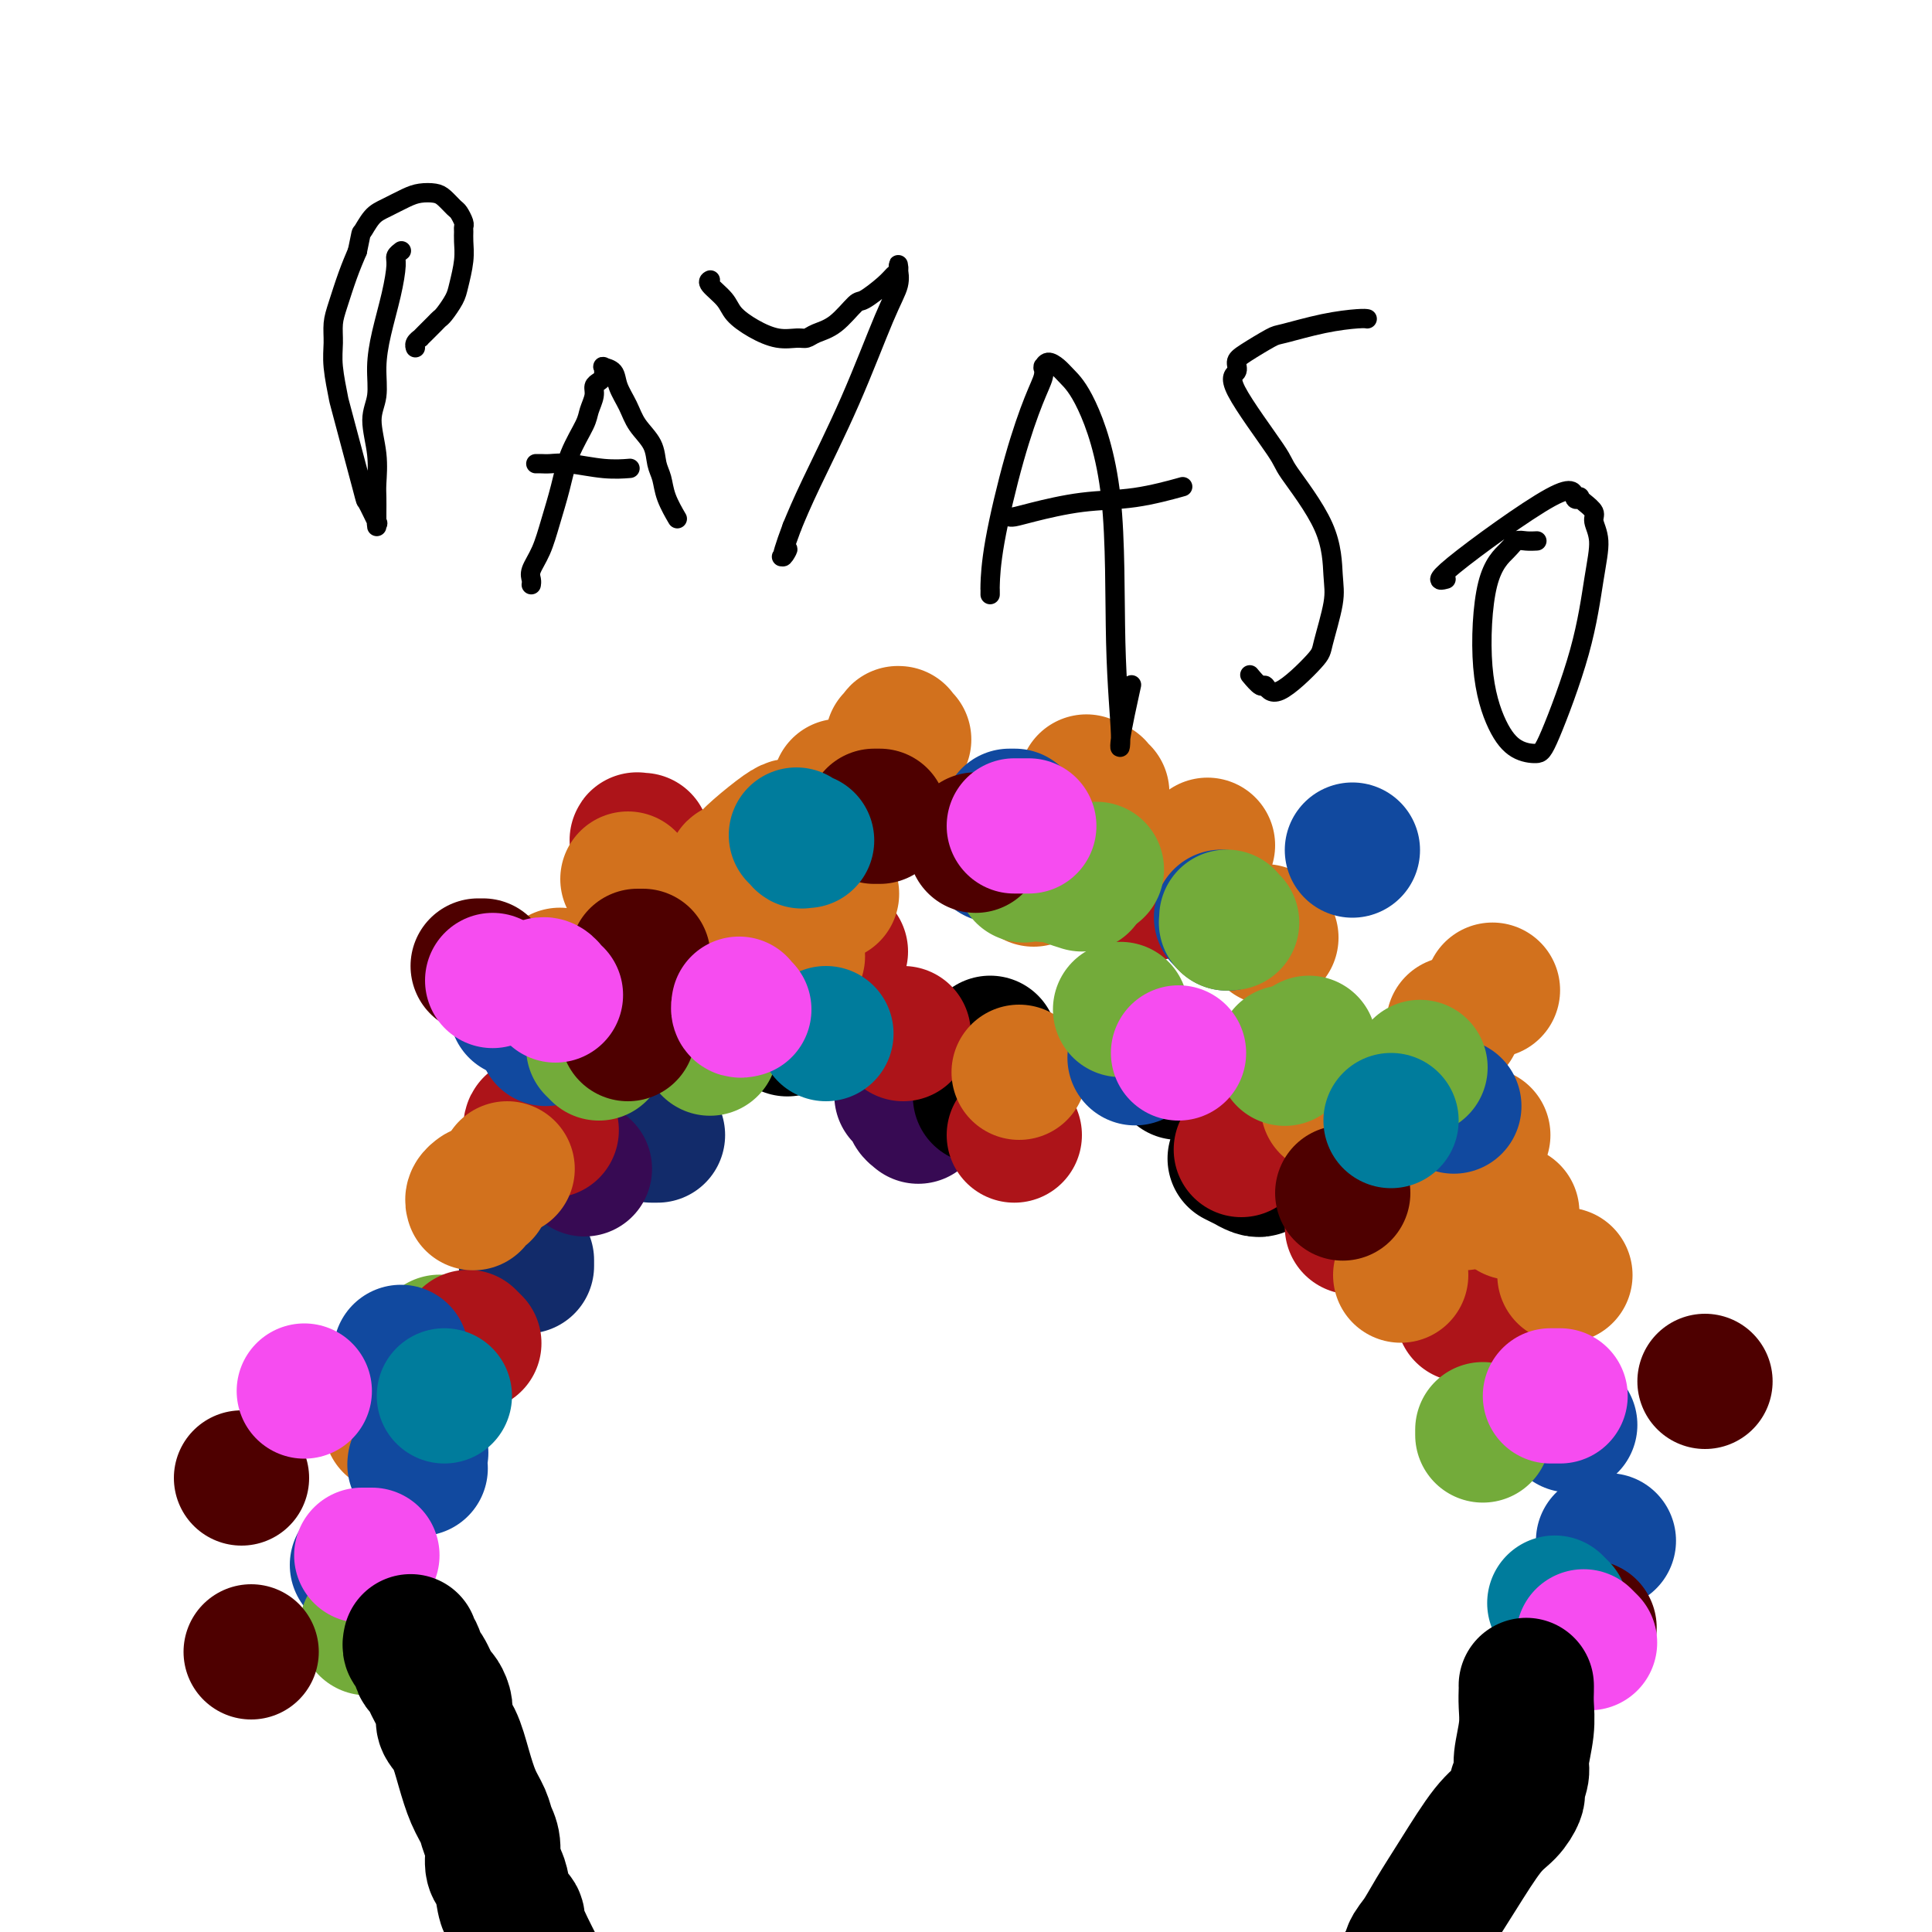 <svg viewBox='0 0 400 400' version='1.1' xmlns='http://www.w3.org/2000/svg' xmlns:xlink='http://www.w3.org/1999/xlink'><g fill='none' stroke='#73AB3A' stroke-width='28' stroke-linecap='round' stroke-linejoin='round'><path d='M92,279c-0.423,0.113 -0.845,0.226 -1,0c-0.155,-0.226 -0.041,-0.793 0,-1c0.041,-0.207 0.011,-0.056 0,0c-0.011,0.056 -0.003,0.015 0,0c0.003,-0.015 0.001,-0.004 0,0c-0.001,0.004 -0.000,0.001 0,0c0.000,-0.001 0.000,-0.000 0,0c-0.000,0.000 -0.000,0.000 0,0c0.000,-0.000 -0.000,-0.000 0,0c0.000,0.000 0.000,-0.000 0,0c-0.000,0.000 -0.000,0.000 0,0c0.000,-0.000 0.000,-0.001 0,0c-0.000,0.001 -0.001,0.003 0,0c0.001,-0.003 0.004,-0.011 0,0c-0.004,0.011 -0.015,0.042 0,0c0.015,-0.042 0.058,-0.155 0,0c-0.058,0.155 -0.215,0.580 0,1c0.215,0.420 0.804,0.834 1,1c0.196,0.166 0.000,0.083 0,0c-0.000,-0.083 0.196,-0.166 0,0c-0.196,0.166 -0.785,0.580 -1,1c-0.215,0.420 -0.058,0.847 0,1c0.058,0.153 0.015,0.031 0,0c-0.015,-0.031 -0.004,0.030 0,0c0.004,-0.030 0.001,-0.152 0,0c-0.001,0.152 -0.000,0.577 0,1c0.000,0.423 0.000,0.846 0,1c-0.000,0.154 -0.000,0.041 0,0c0.000,-0.041 0.000,-0.011 0,0c-0.000,0.011 -0.000,0.003 0,0c0.000,-0.003 0.000,-0.002 0,0'/><path d='M91,284c-0.155,0.774 -0.041,0.207 0,0c0.041,-0.207 0.011,-0.056 0,0c-0.011,0.056 -0.003,0.016 0,0c0.003,-0.016 0.002,-0.008 0,0'/></g>
<g fill='none' stroke='#122B6A' stroke-width='28' stroke-linecap='round' stroke-linejoin='round'><path d='M109,261c0.000,-0.008 0.000,-0.016 0,0c0.000,0.016 0.000,0.057 0,0c0.000,-0.057 -0.000,-0.211 0,0c0.000,0.211 -0.000,0.788 0,1c0.000,0.212 0.000,0.061 0,0c-0.000,-0.061 0.000,-0.030 0,0'/><path d='M136,235c0.113,0.000 0.226,0.000 0,0c-0.226,0.000 -0.793,0.000 -1,0c-0.207,0.000 -0.056,0.000 0,0c0.056,0.000 0.015,-0.000 0,0c-0.015,0.000 -0.004,0.000 0,0c0.004,0.000 0.002,0.000 0,0'/></g>
<g fill='none' stroke='#370A53' stroke-width='28' stroke-linecap='round' stroke-linejoin='round'><path d='M121,242c0.000,0.000 0.000,0.000 0,0c0.000,0.000 0.000,0.000 0,0c0.000,0.000 0.000,0.000 0,0c0.000,0.000 -0.000,-0.000 0,0c0.000,0.000 0.000,0.000 0,0c0.000,0.000 -0.000,-0.000 0,0c0.000,0.000 0.000,0.000 0,0c0.000,0.000 0.000,0.000 0,0'/><path d='M185,214c0.000,0.000 0.000,0.000 0,0c0.000,0.000 0.000,0.000 0,0c-0.000,0.000 0.000,-0.000 0,0c0.000,0.000 0.000,0.000 0,0c0.000,0.000 0.000,-0.000 0,0c0.000,0.000 -0.000,0.000 0,0c0.000,-0.000 0.000,0.000 0,0'/><path d='M161,207c0.000,0.000 0.000,0.000 0,0c0.000,0.000 0.000,0.000 0,0c0.000,0.000 0.000,0.000 0,0c0.000,-0.000 0.000,0.000 0,0c0.000,-0.000 0.000,0.000 0,0c0.000,-0.000 0.000,0.000 0,0'/><path d='M150,213c0.113,0.000 0.226,0.000 0,0c-0.226,0.000 -0.793,0.000 -1,0c-0.207,-0.000 -0.056,0.000 0,0c0.056,0.000 0.015,-0.000 0,0c-0.015,0.000 -0.004,0.000 0,0c0.004,-0.000 0.002,0.000 0,0'/><path d='M190,231c-0.035,-0.026 -0.069,-0.053 0,0c0.069,0.053 0.242,0.185 0,0c-0.242,-0.185 -0.900,-0.689 -1,-1c-0.100,-0.311 0.358,-0.430 0,-1c-0.358,-0.570 -1.531,-1.591 -2,-2c-0.469,-0.409 -0.235,-0.204 0,0'/></g>
<g fill='none' stroke='#000000' stroke-width='28' stroke-linecap='round' stroke-linejoin='round'><path d='M203,227c0.000,0.000 0.000,0.000 0,0c0.000,0.000 0.000,0.000 0,0c0.000,-0.000 0.000,-0.000 0,0c0.000,0.000 -0.000,0.000 0,0c0.000,-0.000 0.000,0.000 0,0c-0.000,-0.000 0.000,0.000 0,0'/><path d='M163,213c0.000,0.000 0.000,0.000 0,0c0.000,0.000 0.000,0.000 0,0c0.000,-0.000 0.000,0.000 0,0c0.000,0.000 0.000,0.000 0,0'/><path d='M244,222c0.000,0.000 0.000,0.000 0,0c0.000,0.000 0.000,-0.000 0,0c-0.000,0.000 -0.000,0.000 0,0c0.000,0.000 0.000,0.000 0,0c0.000,-0.000 0.000,0.000 0,0'/><path d='M205,216c0.000,0.000 0.000,0.000 0,0c0.000,0.000 0.000,0.000 0,0c0.000,-0.000 -0.000,0.000 0,0c0.000,0.000 0.000,0.000 0,0c0.000,0.000 0.000,0.000 0,0c0.000,0.000 0.000,0.000 0,0'/><path d='M261,242c0.048,-0.032 0.097,-0.065 0,0c-0.097,0.065 -0.338,0.227 -1,0c-0.662,-0.227 -1.744,-0.844 -2,-1c-0.256,-0.156 0.316,0.150 0,0c-0.316,-0.150 -1.519,-0.757 -2,-1c-0.481,-0.243 -0.241,-0.121 0,0'/></g>
<g fill='none' stroke='#AD1419' stroke-width='28' stroke-linecap='round' stroke-linejoin='round'><path d='M210,235c0.000,0.000 0.000,0.000 0,0c0.000,0.000 0.000,0.000 0,0c0.000,0.000 0.000,0.000 0,0c0.000,0.000 0.000,-0.000 0,0c0.000,0.000 0.000,0.000 0,0c0.000,0.000 0.000,0.000 0,0'/><path d='M111,233c0.008,0.004 0.016,0.009 0,0c-0.016,-0.009 -0.057,-0.030 0,0c0.057,0.030 0.211,0.111 0,0c-0.211,-0.111 -0.788,-0.415 -1,0c-0.212,0.415 -0.061,1.547 0,2c0.061,0.453 0.030,0.226 0,0'/><path d='M98,278c-0.030,-0.030 -0.061,-0.061 0,0c0.061,0.061 0.212,0.212 0,0c-0.212,-0.212 -0.788,-0.788 -1,-1c-0.212,-0.212 -0.061,-0.061 0,0c0.061,0.061 0.030,0.030 0,0'/><path d='M187,214c0.000,0.000 0.000,0.000 0,0c0.000,0.000 0.000,0.000 0,0c0.000,0.000 0.000,-0.000 0,0c0.000,0.000 0.000,0.000 0,0c-0.000,0.000 -0.000,-0.000 0,0c0.000,0.000 0.000,0.000 0,0c0.000,-0.000 0.000,0.000 0,0'/><path d='M257,238c0.000,0.000 0.000,0.000 0,0c0.000,0.000 0.000,0.000 0,0c0.000,0.000 0.000,0.000 0,0c0.000,0.000 0.000,-0.000 0,0c0.000,0.000 0.000,0.000 0,0'/><path d='M303,272c0.000,0.008 0.000,0.016 0,0c0.000,-0.016 0.000,-0.057 0,0c0.000,0.057 0.000,0.211 0,0c0.000,-0.211 0.000,-0.788 0,-1c0.000,-0.212 0.000,-0.061 0,0c0.000,0.061 0.000,0.030 0,0'/><path d='M280,254c0.000,0.000 0.000,0.000 0,0c0.000,0.000 0.000,-0.000 0,0c0.000,0.000 -0.000,0.000 0,0c0.000,-0.000 0.000,0.000 0,0c-0.000,0.000 0.000,-0.000 0,0c0.000,0.000 0.000,0.000 0,0'/><path d='M241,183c0.069,0.061 0.138,0.121 0,0c-0.138,-0.121 -0.482,-0.425 -1,0c-0.518,0.425 -1.211,1.578 -2,2c-0.789,0.422 -1.675,0.113 -2,0c-0.325,-0.113 -0.087,-0.030 0,0c0.087,0.030 0.025,0.009 0,0c-0.025,-0.009 -0.012,-0.004 0,0'/><path d='M174,197c-0.439,-0.437 -0.878,-0.873 -1,-1c-0.122,-0.127 0.072,0.057 0,0c-0.072,-0.057 -0.412,-0.355 -1,-1c-0.588,-0.645 -1.426,-1.637 -2,-2c-0.574,-0.363 -0.885,-0.098 -1,0c-0.115,0.098 -0.033,0.028 0,0c0.033,-0.028 0.016,-0.014 0,0'/><path d='M172,174c0.122,0.000 0.244,0.000 0,0c-0.244,0.000 -0.854,0.000 -1,0c-0.146,0.000 0.171,0.000 0,0c-0.171,0.000 -0.829,0.000 -1,0c-0.171,0.000 0.146,0.000 0,0c-0.146,0.000 -0.756,0.000 -1,0c-0.244,0.000 -0.122,0.000 0,0'/><path d='M114,234c0.113,0.000 0.226,0.000 0,0c-0.226,0.000 -0.793,0.000 -1,0c-0.207,-0.000 -0.056,0.000 0,0c0.056,0.000 0.016,0.000 0,0c-0.016,0.000 -0.008,0.000 0,0'/><path d='M133,174c-0.423,0.030 -0.845,0.060 -1,0c-0.155,-0.060 -0.042,-0.208 0,0c0.042,0.208 0.012,0.774 0,1c-0.012,0.226 -0.006,0.113 0,0'/></g>
<g fill='none' stroke='#D2711D' stroke-width='28' stroke-linecap='round' stroke-linejoin='round'><path d='M155,185c-0.030,0.000 -0.061,0.000 0,0c0.061,0.000 0.212,0.000 0,0c-0.212,-0.000 -0.788,0.000 -1,0c-0.212,0.000 -0.061,0.000 0,0c0.061,0.000 0.030,0.000 0,0'/><path d='M105,242c0.000,0.000 0.000,0.000 0,0c0.000,0.000 0.000,0.000 0,0c0.000,0.000 0.000,0.000 0,0c0.000,0.000 0.000,0.000 0,0c0.000,0.000 0.000,0.000 0,0'/><path d='M81,295c0.000,0.000 0.000,0.000 0,0c0.000,0.000 0.000,0.000 0,0c0.000,0.000 0.000,0.000 0,0'/><path d='M130,182c0.000,0.000 0.000,0.000 0,0c0.000,0.000 0.000,0.000 0,0c0.000,0.000 0.000,0.000 0,0c0.000,0.000 0.000,0.000 0,0c0.000,-0.000 0.000,0.000 0,0'/><path d='M214,182c0.000,0.000 0.000,0.000 0,0c0.000,0.000 0.000,0.000 0,0c0.000,0.000 -0.000,0.000 0,0c0.000,0.000 0.000,0.000 0,0c0.000,0.000 -0.000,-0.000 0,0c0.000,0.000 0.000,0.000 0,0'/><path d='M275,229c0.000,0.000 0.000,0.000 0,0c0.000,0.000 0.000,-0.000 0,0c0.000,0.000 0.000,0.000 0,0c0.000,0.000 0.000,0.000 0,0c0.000,0.000 0.000,-0.000 0,0c0.000,0.000 0.000,0.000 0,0c-0.000,0.000 0.000,0.000 0,0c0.000,0.000 0.000,0.000 0,0'/><path d='M290,264c0.000,0.000 0.000,0.000 0,0c0.000,0.000 0.000,0.000 0,0c0.000,0.000 0.000,0.000 0,0c0.000,0.000 0.000,0.000 0,0c0.000,0.000 0.000,0.000 0,0c0.000,0.000 0.000,0.000 0,0c0.000,0.000 0.000,0.000 0,0c0.000,0.000 0.000,0.000 0,0c0.000,0.000 0.000,0.000 0,0'/><path d='M283,244c-0.030,0.000 -0.060,0.000 0,0c0.060,0.000 0.208,0.000 0,0c-0.208,-0.000 -0.774,-0.000 -1,0c-0.226,0.000 -0.113,0.000 0,0'/><path d='M211,222c0.000,0.000 0.000,0.000 0,0c0.000,0.000 0.000,-0.000 0,0c0.000,0.000 0.000,0.000 0,0c-0.000,0.000 0.000,0.000 0,0c0.000,-0.000 0.000,0.000 0,0'/><path d='M216,181c0.002,0.000 0.004,0.000 0,0c-0.004,0.000 -0.015,0.000 0,0c0.015,0.000 0.056,0.000 0,0c-0.056,-0.000 -0.207,0.000 0,0c0.207,0.000 0.774,0.000 1,0c0.226,0.000 0.113,0.000 0,0'/><path d='M303,249c0.000,0.000 0.000,0.000 0,0c0.000,0.000 0.000,0.000 0,0c0.000,0.000 0.000,-0.000 0,0c0.000,0.000 0.000,0.000 0,0c0.000,0.000 0.000,0.000 0,0'/><path d='M165,198c0.008,0.000 0.016,0.000 0,0c-0.016,0.000 -0.057,0.000 0,0c0.057,0.000 0.211,0.000 0,0c-0.211,0.000 -0.788,0.000 -1,0c-0.212,0.000 -0.061,0.000 0,0c0.061,0.000 0.030,0.000 0,0'/><path d='M132,204c0.001,0.000 0.001,0.000 0,0c-0.001,0.000 -0.004,0.000 0,0c0.004,0.000 0.015,0.000 0,0c-0.015,0.000 -0.056,0.000 0,0c0.056,0.000 0.207,-0.000 0,0c-0.207,0.000 -0.774,-0.000 -1,0c-0.226,0.000 -0.113,0.000 0,0'/><path d='M100,247c-0.415,-0.006 -0.829,-0.012 -1,0c-0.171,0.012 -0.098,0.042 0,0c0.098,-0.042 0.222,-0.156 0,0c-0.222,0.156 -0.791,0.580 -1,1c-0.209,0.420 -0.060,0.834 0,1c0.060,0.166 0.030,0.083 0,0'/><path d='M168,187c-0.012,0.016 -0.024,0.032 0,0c0.024,-0.032 0.084,-0.114 0,0c-0.084,0.114 -0.311,0.422 0,0c0.311,-0.422 1.161,-1.575 2,-2c0.839,-0.425 1.668,-0.121 2,0c0.332,0.121 0.166,0.061 0,0'/><path d='M254,191c0.000,0.000 0.000,0.000 0,0c0.000,0.000 -0.000,0.000 0,0c0.000,0.000 0.000,0.000 0,0c-0.000,0.000 0.000,0.000 0,0c0.000,0.000 -0.000,0.000 0,0c0.000,0.000 0.000,0.000 0,0'/><path d='M309,205c0.000,0.000 0.000,0.000 0,0c0.000,0.000 0.000,0.000 0,0c0.000,0.000 0.000,-0.000 0,0c0.000,0.000 0.000,0.000 0,0c0.000,0.000 -0.000,0.000 0,0c0.000,0.000 0.000,0.000 0,0'/><path d='M313,251c0.000,0.000 0.000,0.000 0,0c0.000,0.000 0.000,0.000 0,0c0.000,-0.000 0.000,0.000 0,0c0.000,0.000 0.000,0.000 0,0c0.000,0.000 0.000,0.000 0,0c0.000,0.000 -0.000,0.000 0,0c0.000,-0.000 0.000,0.000 0,0'/><path d='M324,264c0.000,0.000 0.000,0.000 0,0c0.000,0.000 0.000,0.000 0,0c0.000,0.000 0.000,0.000 0,0c0.000,0.000 0.000,0.000 0,0c0.000,0.000 -0.000,-0.000 0,0c0.000,0.000 0.000,0.000 0,0'/><path d='M301,212c0.000,0.000 0.000,0.000 0,0c0.000,0.000 0.000,0.000 0,0c0.000,0.000 0.000,0.000 0,0c0.000,0.000 0.000,0.000 0,0c0.000,-0.000 0.000,0.000 0,0'/><path d='M263,194c0.113,0.113 0.226,0.226 0,0c-0.226,-0.226 -0.793,-0.793 -1,-1c-0.207,-0.207 -0.056,-0.056 0,0c0.056,0.056 0.015,0.015 0,0c-0.015,-0.015 -0.004,-0.004 0,0c0.004,0.004 0.002,0.002 0,0'/><path d='M228,164c-0.032,-0.030 -0.064,-0.060 0,0c0.064,0.060 0.224,0.208 0,0c-0.224,-0.208 -0.830,-0.774 -1,-1c-0.170,-0.226 0.098,-0.113 0,0c-0.098,0.113 -0.562,0.226 -1,0c-0.438,-0.226 -0.849,-0.792 -1,-1c-0.151,-0.208 -0.043,-0.060 0,0c0.043,0.060 0.022,0.030 0,0'/><path d='M187,153c-0.030,-0.030 -0.061,-0.060 0,0c0.061,0.060 0.213,0.211 0,0c-0.213,-0.211 -0.793,-0.785 -1,-1c-0.207,-0.215 -0.042,-0.071 0,0c0.042,0.071 -0.040,0.071 0,0c0.040,-0.071 0.203,-0.211 0,0c-0.203,0.211 -0.772,0.775 -1,1c-0.228,0.225 -0.114,0.113 0,0'/><path d='M165,171c-0.325,-0.014 -0.650,-0.028 -1,0c-0.350,0.028 -0.724,0.098 -2,1c-1.276,0.902 -3.452,2.638 -5,4c-1.548,1.362 -2.467,2.351 -3,3c-0.533,0.649 -0.679,0.957 -1,1c-0.321,0.043 -0.817,-0.181 -1,0c-0.183,0.181 -0.052,0.766 0,1c0.052,0.234 0.026,0.117 0,0'/><path d='M132,189c0.000,0.000 0.000,0.000 0,0c0.000,0.000 0.000,0.000 0,0c0.000,0.000 0.000,0.000 0,0c0.000,0.000 0.000,0.000 0,0c0.000,0.000 0.000,0.000 0,0'/><path d='M117,202c0.113,-0.006 0.226,-0.012 0,0c-0.226,0.012 -0.793,0.042 -1,0c-0.207,-0.042 -0.056,-0.156 0,0c0.056,0.156 0.015,0.580 0,1c-0.015,0.420 -0.004,0.834 0,1c0.004,0.166 0.002,0.083 0,0'/><path d='M145,192c0.000,-0.423 0.000,-0.845 0,-1c0.000,-0.155 0.000,-0.041 0,0c0.000,0.041 0.000,0.011 0,0c0.000,-0.011 0.000,-0.003 0,0c0.000,0.003 0.000,0.001 0,0c0.000,-0.001 0.000,-0.000 0,0c0.000,0.000 0.000,0.000 0,0'/><path d='M174,163c-0.008,-0.016 -0.016,-0.032 0,0c0.016,0.032 0.056,0.112 0,0c-0.056,-0.112 -0.207,-0.415 0,0c0.207,0.415 0.774,1.547 1,2c0.226,0.453 0.113,0.226 0,0'/><path d='M250,175c0.000,0.000 0.000,0.000 0,0c0.000,0.000 -0.000,0.000 0,0c0.000,0.000 0.000,0.000 0,0c-0.000,0.000 -0.000,0.000 0,0c0.000,0.000 0.000,0.000 0,0'/><path d='M307,235c0.000,0.000 0.000,0.000 0,0c0.000,0.000 0.000,0.000 0,0c0.000,0.000 0.000,0.000 0,0c0.000,0.000 0.000,0.000 0,0'/></g>
<g fill='none' stroke='#11499F' stroke-width='28' stroke-linecap='round' stroke-linejoin='round'><path d='M254,191c-0.030,-0.030 -0.061,-0.061 0,0c0.061,0.061 0.212,0.212 0,0c-0.212,-0.212 -0.788,-0.788 -1,-1c-0.212,-0.212 -0.061,-0.061 0,0c0.061,0.061 0.030,0.030 0,0'/><path d='M210,169c-0.002,0.000 -0.004,0.000 0,0c0.004,0.000 0.015,0.000 0,0c-0.015,0.000 -0.056,0.000 0,0c0.056,0.000 0.207,0.000 0,0c-0.207,0.000 -0.774,0.000 -1,0c-0.226,0.000 -0.113,0.000 0,0'/><path d='M113,215c0.000,0.000 0.000,0.000 0,0c0.000,0.000 -0.000,-0.000 0,0c0.000,0.000 0.000,0.000 0,0c0.000,-0.000 0.000,0.000 0,0c0.000,0.000 0.000,0.000 0,0'/><path d='M83,280c0.000,0.000 0.000,0.000 0,0c0.000,0.000 0.000,0.000 0,0c0.000,0.000 -0.000,-0.000 0,0c0.000,0.000 0.000,0.000 0,0c0.000,-0.000 0.000,0.000 0,0c0.000,0.000 0.000,0.000 0,0'/><path d='M107,209c0.000,0.008 0.000,0.016 0,0c0.000,-0.016 0.000,-0.056 0,0c0.000,0.056 -0.000,0.207 0,0c0.000,-0.207 0.000,-0.774 0,-1c0.000,-0.226 0.000,-0.113 0,0'/><path d='M206,177c-0.001,0.000 -0.001,0.000 0,0c0.001,0.000 0.004,0.000 0,0c-0.004,0.000 -0.015,0.000 0,0c0.015,0.000 0.056,0.000 0,0c-0.056,0.000 -0.207,-0.000 0,0c0.207,0.000 0.774,0.000 1,0c0.226,-0.000 0.113,0.000 0,0'/><path d='M280,176c0.000,0.000 0.000,0.000 0,0c0.000,0.000 0.000,0.000 0,0c0.000,0.000 -0.000,0.000 0,0c0.000,0.000 0.000,0.000 0,0c-0.000,0.000 0.000,0.000 0,0c0.000,0.000 0.000,0.000 0,0'/><path d='M301,229c0.000,0.000 0.000,0.000 0,0c0.000,0.000 0.000,-0.000 0,0c0.000,0.000 0.000,0.000 0,0c0.000,0.000 0.000,0.000 0,0c0.000,0.000 0.000,-0.000 0,0c0.000,0.000 0.000,0.000 0,0'/><path d='M325,295c0.000,0.000 0.000,0.000 0,0c0.000,0.000 0.000,0.000 0,0c0.000,0.000 0.000,0.000 0,0c0.000,0.000 0.000,0.000 0,0c0.000,0.000 0.000,0.000 0,0'/><path d='M235,219c0.000,0.000 0.000,0.000 0,0c0.000,0.000 0.000,-0.000 0,0c0.000,0.000 0.000,0.000 0,0c0.000,-0.000 -0.000,0.000 0,0c0.000,0.000 0.000,-0.000 0,0c0.000,0.000 0.000,0.000 0,0c0.000,0.000 0.000,0.000 0,0'/><path d='M333,319c-0.423,0.000 -0.845,0.000 -1,0c-0.155,0.000 -0.041,0.000 0,0c0.041,0.000 0.011,-0.000 0,0c-0.011,0.000 -0.003,0.000 0,0c0.003,0.000 0.001,-0.000 0,0c-0.001,0.000 -0.000,0.000 0,0'/><path d='M74,324c0.000,0.000 0.000,0.000 0,0c0.000,0.000 0.000,0.000 0,0c0.000,0.000 0.000,0.000 0,0c0.000,0.000 0.000,0.000 0,0c0.000,0.000 0.000,0.000 0,0'/><path d='M87,304c-0.431,-0.407 -0.861,-0.813 -1,-1c-0.139,-0.187 0.014,-0.153 0,0c-0.014,0.153 -0.196,0.426 0,0c0.196,-0.426 0.770,-1.550 1,-2c0.230,-0.450 0.115,-0.225 0,0'/></g>
<g fill='none' stroke='#73AB3A' stroke-width='28' stroke-linecap='round' stroke-linejoin='round'><path d='M76,337c0.000,0.000 0.000,0.000 0,0c0.000,0.000 0.000,0.000 0,0c0.000,0.000 0.000,0.000 0,0c0.000,0.000 0.000,0.000 0,0'/><path d='M124,218c-0.422,-0.422 -0.844,-0.844 -1,-1c-0.156,-0.156 -0.044,-0.044 0,0c0.044,0.044 0.022,0.022 0,0'/><path d='M147,217c0.000,0.000 0.000,0.000 0,0c0.000,0.000 0.000,0.000 0,0c0.000,0.000 0.000,0.000 0,0c0.000,0.000 0.000,0.000 0,0c0.000,-0.000 0.000,0.000 0,0'/><path d='M232,209c0.000,0.000 0.000,0.000 0,0c0.000,0.000 0.000,0.000 0,0c0.000,-0.000 0.000,0.000 0,0c-0.000,0.000 -0.000,0.000 0,0c0.000,0.000 0.000,-0.000 0,0c0.000,0.000 0.000,0.000 0,0c-0.000,0.000 0.000,0.000 0,0'/><path d='M271,216c0.000,0.000 0.000,0.000 0,0c0.000,0.000 0.000,0.000 0,0c0.000,-0.000 0.000,0.000 0,0c0.000,-0.000 0.000,0.000 0,0'/><path d='M224,183c-0.967,-0.299 -1.933,-0.598 -3,-1c-1.067,-0.402 -2.233,-0.906 -3,-1c-0.767,-0.094 -1.133,0.222 -2,0c-0.867,-0.222 -2.233,-0.983 -3,-1c-0.767,-0.017 -0.933,0.709 -1,1c-0.067,0.291 -0.033,0.145 0,0'/><path d='M266,219c0.000,-0.002 0.000,-0.004 0,0c0.000,0.004 0.000,0.015 0,0c0.000,-0.015 0.000,-0.056 0,0c0.000,0.056 0.000,0.207 0,0c0.000,-0.207 0.000,-0.774 0,-1c0.000,-0.226 0.000,-0.113 0,0'/><path d='M294,221c0.000,0.000 0.000,0.000 0,0c0.000,0.000 0.000,0.000 0,0c0.000,0.000 0.000,0.000 0,0c0.000,0.000 0.000,0.000 0,0c0.000,0.000 0.000,0.000 0,0c0.000,0.000 -0.000,-0.000 0,0c0.000,0.000 0.000,0.000 0,0c0.000,0.000 0.000,0.000 0,0'/><path d='M307,297c0.000,-0.000 0.000,-0.000 0,0c0.000,0.000 0.000,0.000 0,0c0.000,-0.000 0.000,-0.000 0,0c0.000,0.000 0.000,0.001 0,0c-0.000,-0.001 0.000,-0.004 0,0c0.000,0.004 0.000,0.015 0,0c0.000,-0.015 0.000,-0.056 0,0c0.000,0.056 0.000,0.207 0,0c0.000,-0.207 0.000,-0.774 0,-1c0.000,-0.226 0.000,-0.113 0,0'/><path d='M328,338c-0.445,0.000 -0.890,0.000 -1,0c-0.110,0.000 0.115,0.000 0,0c-0.115,0.000 -0.569,0.000 -1,0c-0.431,0.000 -0.837,0.000 -1,0c-0.163,0.000 -0.081,0.000 0,0'/><path d='M255,191c-0.423,0.008 -0.845,0.016 -1,0c-0.155,-0.016 -0.041,-0.057 0,0c0.041,0.057 0.011,0.211 0,0c-0.011,-0.211 -0.003,-0.789 0,-1c0.003,-0.211 0.001,-0.057 0,0c-0.001,0.057 -0.000,0.016 0,0c0.000,-0.016 0.000,-0.008 0,0'/><path d='M227,180c0.000,0.000 0.000,0.000 0,0c0.000,0.000 0.000,0.000 0,0c-0.000,0.000 -0.000,0.000 0,0c0.000,0.000 0.000,0.000 0,0c-0.000,0.000 0.000,0.000 0,0c0.000,0.000 0.000,0.000 0,0c0.000,0.000 0.000,0.000 0,0'/></g>
<g fill='none' stroke='#4E0000' stroke-width='28' stroke-linecap='round' stroke-linejoin='round'><path d='M50,306c0.000,0.000 0.000,0.000 0,0c0.000,0.000 0.000,0.000 0,0c0.000,0.000 0.000,0.000 0,0c0.000,-0.000 0.000,0.000 0,0c0.000,0.000 0.000,0.000 0,0'/><path d='M130,214c0.000,0.000 0.000,0.000 0,0c0.000,0.000 0.000,0.000 0,0c0.000,0.000 0.000,-0.000 0,0c0.000,0.000 0.000,0.000 0,0'/><path d='M133,198c-0.002,0.000 -0.004,0.000 0,0c0.004,0.000 0.015,0.000 0,0c-0.015,0.000 -0.056,0.000 0,0c0.056,0.000 0.207,0.000 0,0c-0.207,0.000 -0.774,0.000 -1,0c-0.226,0.000 -0.113,0.000 0,0'/><path d='M52,342c0.000,0.000 0.000,0.000 0,0c0.000,0.000 -0.000,0.000 0,0c0.000,-0.000 0.000,0.000 0,0c0.000,0.000 -0.000,0.000 0,0c0.000,0.000 0.000,0.000 0,0c-0.000,0.000 0.000,0.000 0,0'/><path d='M100,200c-0.423,0.000 -0.845,0.000 -1,0c-0.155,0.000 -0.041,0.000 0,0c0.041,0.000 0.011,0.000 0,0c-0.011,0.000 -0.003,0.000 0,0c0.003,0.000 0.002,0.000 0,0'/><path d='M182,169c0.010,0.000 0.021,0.000 0,0c-0.021,0.000 -0.072,0.000 0,0c0.072,0.000 0.267,0.000 0,0c-0.267,0.000 -0.995,0.000 -1,0c-0.005,0.000 0.713,0.000 1,0c0.287,0.000 0.144,0.000 0,0'/><path d='M202,174c0.000,0.002 0.000,0.004 0,0c0.000,-0.004 0.000,-0.015 0,0c-0.000,0.015 0.000,0.056 0,0c0.000,-0.056 0.000,-0.207 0,0c-0.000,0.207 0.000,0.774 0,1c-0.000,0.226 0.000,0.113 0,0'/><path d='M278,247c0.000,0.000 0.000,0.000 0,0c0.000,0.000 0.000,-0.000 0,0c0.000,0.000 0.000,0.000 0,0c0.000,0.000 0.000,0.000 0,0c0.000,-0.000 0.000,0.000 0,0c0.000,-0.000 0.000,0.000 0,0'/><path d='M353,286c0.000,0.000 0.000,0.000 0,0c0.000,0.000 0.000,0.000 0,0c0.000,0.000 0.000,0.000 0,0c0.000,0.000 0.000,0.000 0,0c0.000,0.000 0.000,0.000 0,0c0.000,0.000 0.000,0.000 0,0'/><path d='M329,337c0.000,0.000 0.000,0.000 0,0c0.000,0.000 0.000,0.000 0,0c0.000,0.000 0.000,0.000 0,0c0.000,0.000 0.000,0.000 0,0c0.000,-0.000 0.000,0.000 0,0'/></g>
<g fill='none' stroke='#007C9C' stroke-width='28' stroke-linecap='round' stroke-linejoin='round'><path d='M171,214c0.000,0.000 0.000,0.000 0,0c0.000,0.000 0.000,0.000 0,0c-0.000,0.000 0.000,-0.000 0,0c0.000,0.000 0.000,0.000 0,0c0.000,0.000 0.000,-0.000 0,0c0.000,0.000 0.000,0.000 0,0'/><path d='M167,174c-0.452,-0.030 -0.905,-0.060 -1,0c-0.095,0.060 0.167,0.208 0,0c-0.167,-0.208 -0.762,-0.774 -1,-1c-0.238,-0.226 -0.119,-0.113 0,0'/><path d='M288,232c0.000,0.000 0.000,0.000 0,0c0.000,0.000 0.000,0.000 0,0c0.000,0.000 0.000,0.000 0,0c0.000,-0.000 0.000,0.000 0,0c0.000,0.000 0.000,0.000 0,0'/><path d='M323,333c0.113,0.113 0.226,0.226 0,0c-0.226,-0.226 -0.793,-0.793 -1,-1c-0.207,-0.207 -0.056,-0.056 0,0c0.056,0.056 0.015,0.015 0,0c-0.015,-0.015 -0.004,-0.004 0,0c0.004,0.004 0.001,0.001 0,0c-0.001,-0.001 -0.001,-0.001 0,0'/><path d='M92,289c0.000,0.000 0.000,0.000 0,0c0.000,0.000 0.000,0.000 0,0c0.000,0.000 0.000,0.000 0,0'/></g>
<g fill='none' stroke='#F64CF0' stroke-width='28' stroke-linecap='round' stroke-linejoin='round'><path d='M102,203c0.000,0.000 0.000,0.000 0,0c0.000,0.000 0.000,0.000 0,0c0.000,0.000 0.000,0.000 0,0c0.000,-0.000 0.000,0.000 0,0'/><path d='M77,322c-0.453,0.000 -0.906,0.000 -1,0c-0.094,0.000 0.171,0.000 0,0c-0.171,0.000 -0.777,0.000 -1,0c-0.223,0.000 -0.064,-0.000 0,0c0.064,0.000 0.032,0.000 0,0'/><path d='M154,209c-0.423,0.113 -0.845,0.226 -1,0c-0.155,-0.226 -0.041,-0.793 0,-1c0.041,-0.207 0.011,-0.056 0,0c-0.011,0.056 -0.003,0.016 0,0c0.003,-0.016 0.002,-0.008 0,0'/><path d='M244,218c0.000,0.000 0.000,0.000 0,0c0.000,0.000 0.000,0.000 0,0c-0.000,0.000 -0.000,-0.000 0,0c0.000,0.000 0.000,-0.000 0,0c0.000,0.000 -0.000,0.000 0,0c0.000,-0.000 0.000,-0.000 0,0c0.000,0.000 0.000,0.000 0,0'/><path d='M323,289c-0.310,0.000 -0.619,0.000 -1,0c-0.381,0.000 -0.833,0.000 -1,0c-0.167,0.000 -0.048,0.000 0,0c0.048,0.000 0.024,0.000 0,0'/><path d='M329,340c-0.030,-0.030 -0.060,-0.060 0,0c0.060,0.060 0.208,0.208 0,0c-0.208,-0.208 -0.774,-0.774 -1,-1c-0.226,-0.226 -0.113,-0.113 0,0'/><path d='M213,171c-0.340,0.000 -0.679,0.000 -1,0c-0.321,0.000 -0.622,0.000 -1,0c-0.378,-0.000 -0.833,0.000 -1,0c-0.167,0.000 -0.048,0.000 0,0c0.048,0.000 0.024,0.000 0,0'/><path d='M63,288c0.000,0.000 0.000,0.000 0,0c0.000,0.000 0.000,0.000 0,0c0.000,0.000 0.000,0.000 0,0c0.000,0.000 0.000,0.000 0,0'/><path d='M115,206c-0.445,-0.453 -0.890,-0.906 -1,-1c-0.110,-0.094 0.115,0.171 0,0c-0.115,-0.171 -0.569,-0.777 -1,-1c-0.431,-0.223 -0.837,-0.064 -1,0c-0.163,0.064 -0.081,0.032 0,0'/></g>
<g fill='none' stroke='#000000' stroke-width='28' stroke-linecap='round' stroke-linejoin='round'><path d='M85,340c-0.000,0.000 -0.000,0.000 0,0c0.000,-0.000 0.000,-0.001 0,0c-0.000,0.001 -0.001,0.004 0,0c0.001,-0.004 0.003,-0.014 0,0c-0.003,0.014 -0.012,0.054 0,0c0.012,-0.054 0.044,-0.200 0,0c-0.044,0.200 -0.163,0.748 0,1c0.163,0.252 0.607,0.210 1,1c0.393,0.790 0.736,2.414 1,3c0.264,0.586 0.449,0.135 1,1c0.551,0.865 1.466,3.047 2,4c0.534,0.953 0.685,0.679 1,1c0.315,0.321 0.794,1.238 1,2c0.206,0.762 0.138,1.368 0,2c-0.138,0.632 -0.345,1.288 0,2c0.345,0.712 1.244,1.478 2,3c0.756,1.522 1.369,3.799 2,6c0.631,2.201 1.278,4.327 2,6c0.722,1.673 1.517,2.895 2,4c0.483,1.105 0.655,2.094 1,3c0.345,0.906 0.865,1.731 1,3c0.135,1.269 -0.114,2.983 0,4c0.114,1.017 0.590,1.336 1,2c0.410,0.664 0.754,1.673 1,3c0.246,1.327 0.394,2.972 1,4c0.606,1.028 1.672,1.437 2,2c0.328,0.563 -0.081,1.278 0,2c0.081,0.722 0.650,1.451 1,2c0.350,0.549 0.479,0.917 1,2c0.521,1.083 1.435,2.881 2,4c0.565,1.119 0.783,1.560 1,2'/><path d='M112,409c4.538,11.214 2.382,4.749 2,3c-0.382,-1.749 1.011,1.219 2,3c0.989,1.781 1.575,2.375 2,3c0.425,0.625 0.688,1.281 1,2c0.312,0.719 0.672,1.499 1,2c0.328,0.501 0.624,0.722 1,1c0.376,0.278 0.832,0.613 1,1c0.168,0.387 0.048,0.825 0,1c-0.048,0.175 -0.024,0.088 0,0'/><path d='M316,349c0.000,0.000 0.000,0.000 0,0c-0.000,-0.000 -0.000,-0.000 0,0c0.000,0.000 0.000,0.002 0,0c-0.000,-0.002 -0.000,-0.007 0,0c0.000,0.007 0.001,0.026 0,0c-0.001,-0.026 -0.004,-0.095 0,0c0.004,0.095 0.016,0.356 0,1c-0.016,0.644 -0.061,1.671 0,3c0.061,1.329 0.226,2.958 0,5c-0.226,2.042 -0.844,4.496 -1,6c-0.156,1.504 0.150,2.058 0,3c-0.150,0.942 -0.754,2.270 -1,3c-0.246,0.730 -0.133,0.860 0,1c0.133,0.140 0.286,0.290 0,1c-0.286,0.710 -1.010,1.978 -2,3c-0.990,1.022 -2.245,1.796 -4,4c-1.755,2.204 -4.011,5.837 -6,9c-1.989,3.163 -3.713,5.855 -5,8c-1.287,2.145 -2.138,3.741 -3,5c-0.862,1.259 -1.733,2.180 -2,3c-0.267,0.820 0.072,1.540 0,2c-0.072,0.460 -0.555,0.659 -1,1c-0.445,0.341 -0.850,0.822 -1,1c-0.150,0.178 -0.043,0.051 0,0c0.043,-0.051 0.021,-0.025 0,0'/></g>
<g fill='none' stroke='#000000' stroke-width='4' stroke-linecap='round' stroke-linejoin='round'><path d='M83,52c0.001,-0.000 0.001,-0.001 0,0c-0.001,0.001 -0.004,0.003 0,0c0.004,-0.003 0.016,-0.012 0,0c-0.016,0.012 -0.059,0.044 0,0c0.059,-0.044 0.220,-0.163 0,0c-0.220,0.163 -0.819,0.607 -1,1c-0.181,0.393 0.058,0.733 0,2c-0.058,1.267 -0.413,3.459 -1,6c-0.587,2.541 -1.407,5.430 -2,8c-0.593,2.570 -0.957,4.821 -1,7c-0.043,2.179 0.237,4.287 0,6c-0.237,1.713 -0.992,3.030 -1,5c-0.008,1.970 0.730,4.594 1,7c0.270,2.406 0.072,4.595 0,6c-0.072,1.405 -0.019,2.028 0,3c0.019,0.972 0.005,2.294 0,3c-0.005,0.706 0.001,0.796 0,1c-0.001,0.204 -0.008,0.522 0,1c0.008,0.478 0.030,1.116 0,1c-0.030,-0.116 -0.114,-0.985 0,-1c0.114,-0.015 0.424,0.824 0,0c-0.424,-0.824 -1.581,-3.311 -2,-4c-0.419,-0.689 -0.098,0.420 -1,-3c-0.902,-3.420 -3.027,-11.370 -4,-15c-0.973,-3.630 -0.794,-2.941 -1,-4c-0.206,-1.059 -0.795,-3.868 -1,-6c-0.205,-2.132 -0.024,-3.588 0,-5c0.024,-1.412 -0.107,-2.781 0,-4c0.107,-1.219 0.452,-2.290 1,-4c0.548,-1.710 1.299,-4.060 2,-6c0.701,-1.940 1.350,-3.470 2,-5'/><path d='M74,52c0.913,-4.462 0.694,-3.616 1,-4c0.306,-0.384 1.135,-1.998 2,-3c0.865,-1.002 1.764,-1.391 3,-2c1.236,-0.609 2.807,-1.438 4,-2c1.193,-0.562 2.007,-0.856 3,-1c0.993,-0.144 2.165,-0.137 3,0c0.835,0.137 1.334,0.404 2,1c0.666,0.596 1.499,1.521 2,2c0.501,0.479 0.670,0.511 1,1c0.330,0.489 0.821,1.434 1,2c0.179,0.566 0.045,0.753 0,1c-0.045,0.247 0.000,0.554 0,1c-0.000,0.446 -0.045,1.030 0,2c0.045,0.970 0.181,2.326 0,4c-0.181,1.674 -0.677,3.666 -1,5c-0.323,1.334 -0.471,2.010 -1,3c-0.529,0.990 -1.438,2.294 -2,3c-0.562,0.706 -0.776,0.815 -1,1c-0.224,0.185 -0.456,0.445 -1,1c-0.544,0.555 -1.400,1.406 -2,2c-0.600,0.594 -0.945,0.930 -1,1c-0.055,0.070 0.181,-0.126 0,0c-0.181,0.126 -0.780,0.572 -1,1c-0.220,0.428 -0.063,0.836 0,1c0.063,0.164 0.031,0.082 0,0'/><path d='M110,121c0.000,-0.001 0.000,-0.003 0,0c-0.000,0.003 -0.002,0.010 0,0c0.002,-0.010 0.006,-0.038 0,0c-0.006,0.038 -0.024,0.140 0,0c0.024,-0.140 0.090,-0.524 0,-1c-0.090,-0.476 -0.335,-1.045 0,-2c0.335,-0.955 1.249,-2.297 2,-4c0.751,-1.703 1.339,-3.768 2,-6c0.661,-2.232 1.397,-4.632 2,-7c0.603,-2.368 1.075,-4.704 2,-7c0.925,-2.296 2.303,-4.552 3,-6c0.697,-1.448 0.712,-2.090 1,-3c0.288,-0.910 0.847,-2.089 1,-3c0.153,-0.911 -0.102,-1.554 0,-2c0.102,-0.446 0.561,-0.694 1,-1c0.439,-0.306 0.857,-0.669 1,-1c0.143,-0.331 0.012,-0.631 0,-1c-0.012,-0.369 0.094,-0.809 0,-1c-0.094,-0.191 -0.388,-0.134 0,0c0.388,0.134 1.460,0.345 2,1c0.540,0.655 0.550,1.754 1,3c0.450,1.246 1.339,2.640 2,4c0.661,1.360 1.093,2.687 2,4c0.907,1.313 2.289,2.612 3,4c0.711,1.388 0.751,2.867 1,4c0.249,1.133 0.706,1.922 1,3c0.294,1.078 0.425,2.444 1,4c0.575,1.556 1.593,3.302 2,4c0.407,0.698 0.204,0.349 0,0'/><path d='M111,96c0.000,-0.000 0.000,-0.000 0,0c-0.000,0.000 -0.001,0.000 0,0c0.001,-0.000 0.003,-0.000 0,0c-0.003,0.000 -0.010,0.000 0,0c0.010,-0.000 0.036,-0.001 0,0c-0.036,0.001 -0.136,0.004 0,0c0.136,-0.004 0.506,-0.015 1,0c0.494,0.015 1.110,0.057 2,0c0.890,-0.057 2.053,-0.211 4,0c1.947,0.211 4.678,0.788 7,1c2.322,0.212 4.235,0.061 5,0c0.765,-0.061 0.383,-0.030 0,0'/><path d='M147,58c0.000,-0.000 0.000,-0.000 0,0c-0.000,0.000 -0.000,0.000 0,0c0.000,-0.000 0.001,-0.000 0,0c-0.001,0.000 -0.003,0.001 0,0c0.003,-0.001 0.011,-0.006 0,0c-0.011,0.006 -0.041,0.021 0,0c0.041,-0.021 0.151,-0.077 0,0c-0.151,0.077 -0.565,0.287 0,1c0.565,0.713 2.108,1.928 3,3c0.892,1.072 1.131,2.001 2,3c0.869,0.999 2.367,2.069 4,3c1.633,0.931 3.402,1.724 5,2c1.598,0.276 3.027,0.035 4,0c0.973,-0.035 1.490,0.137 2,0c0.510,-0.137 1.011,-0.582 2,-1c0.989,-0.418 2.464,-0.809 4,-2c1.536,-1.191 3.133,-3.184 4,-4c0.867,-0.816 1.003,-0.457 2,-1c0.997,-0.543 2.856,-1.989 4,-3c1.144,-1.011 1.575,-1.587 2,-2c0.425,-0.413 0.846,-0.663 1,-1c0.154,-0.337 0.043,-0.762 0,-1c-0.043,-0.238 -0.018,-0.289 0,0c0.018,0.289 0.028,0.918 0,1c-0.028,0.082 -0.093,-0.381 0,0c0.093,0.381 0.345,1.608 0,3c-0.345,1.392 -1.288,2.951 -3,7c-1.712,4.049 -4.192,10.590 -7,17c-2.808,6.410 -5.945,12.689 -8,17c-2.055,4.311 -3.027,6.656 -4,9'/><path d='M164,109c-3.415,9.116 -1.451,5.907 -1,5c0.451,-0.907 -0.609,0.486 -1,1c-0.391,0.514 -0.112,0.147 0,0c0.112,-0.147 0.056,-0.073 0,0'/><path d='M205,123c-0.000,0.009 -0.000,0.018 0,0c0.000,-0.018 0.001,-0.063 0,0c-0.001,0.063 -0.003,0.234 0,0c0.003,-0.234 0.010,-0.873 0,-1c-0.010,-0.127 -0.037,0.258 0,-1c0.037,-1.258 0.139,-4.159 1,-9c0.861,-4.841 2.479,-11.623 4,-17c1.521,-5.377 2.943,-9.348 4,-12c1.057,-2.652 1.749,-3.983 2,-5c0.251,-1.017 0.059,-1.720 0,-2c-0.059,-0.280 0.013,-0.137 0,0c-0.013,0.137 -0.113,0.267 0,0c0.113,-0.267 0.437,-0.933 1,-1c0.563,-0.067 1.365,0.465 2,1c0.635,0.535 1.103,1.075 2,2c0.897,0.925 2.224,2.236 4,6c1.776,3.764 4.000,9.980 5,19c1.000,9.020 0.776,20.842 1,30c0.224,9.158 0.895,15.651 1,19c0.105,3.349 -0.356,3.556 0,1c0.356,-2.556 1.530,-7.873 2,-10c0.470,-2.127 0.235,-1.063 0,0'/><path d='M209,107c0.000,0.000 0.000,0.000 0,0c-0.000,-0.000 -0.000,-0.000 0,0c0.000,0.000 0.000,0.000 0,0c-0.000,-0.000 -0.001,-0.000 0,0c0.001,0.000 0.002,0.001 0,0c-0.002,-0.001 -0.007,-0.002 0,0c0.007,0.002 0.027,0.008 0,0c-0.027,-0.008 -0.101,-0.028 0,0c0.101,0.028 0.379,0.105 1,0c0.621,-0.105 1.586,-0.393 4,-1c2.414,-0.607 6.276,-1.534 10,-2c3.724,-0.466 7.310,-0.472 11,-1c3.690,-0.528 7.483,-1.580 9,-2c1.517,-0.420 0.759,-0.210 0,0'/><path d='M283,66c0.005,0.001 0.011,0.002 0,0c-0.011,-0.002 -0.038,-0.007 0,0c0.038,0.007 0.140,0.028 0,0c-0.140,-0.028 -0.524,-0.103 -2,0c-1.476,0.103 -4.046,0.383 -7,1c-2.954,0.617 -6.292,1.569 -8,2c-1.708,0.431 -1.786,0.340 -3,1c-1.214,0.660 -3.564,2.072 -5,3c-1.436,0.928 -1.957,1.372 -2,2c-0.043,0.628 0.391,1.441 0,2c-0.391,0.559 -1.608,0.866 0,4c1.608,3.134 6.040,9.096 8,12c1.960,2.904 1.446,2.750 3,5c1.554,2.250 5.175,6.905 7,11c1.825,4.095 1.853,7.629 2,10c0.147,2.371 0.414,3.580 0,6c-0.414,2.420 -1.510,6.052 -2,8c-0.490,1.948 -0.373,2.213 -2,4c-1.627,1.787 -4.997,5.095 -7,6c-2.003,0.905 -2.640,-0.592 -3,-1c-0.360,-0.408 -0.443,0.275 -1,0c-0.557,-0.275 -1.588,-1.507 -2,-2c-0.412,-0.493 -0.206,-0.246 0,0'/><path d='M318,112c0.174,-0.009 0.349,-0.019 0,0c-0.349,0.019 -1.220,0.065 -2,0c-0.780,-0.065 -1.469,-0.241 -2,0c-0.531,0.241 -0.905,0.898 -2,2c-1.095,1.102 -2.911,2.650 -4,7c-1.089,4.350 -1.453,11.504 -1,17c0.453,5.496 1.721,9.335 3,12c1.279,2.665 2.570,4.158 4,5c1.430,0.842 3.001,1.033 4,1c0.999,-0.033 1.426,-0.292 3,-4c1.574,-3.708 4.294,-10.866 6,-17c1.706,-6.134 2.398,-11.244 3,-15c0.602,-3.756 1.114,-6.159 1,-8c-0.114,-1.841 -0.852,-3.121 -1,-4c-0.148,-0.879 0.296,-1.356 0,-2c-0.296,-0.644 -1.332,-1.454 -2,-2c-0.668,-0.546 -0.966,-0.829 -1,-1c-0.034,-0.171 0.198,-0.232 0,0c-0.198,0.232 -0.827,0.755 -1,0c-0.173,-0.755 0.108,-2.790 -5,0c-5.108,2.790 -15.606,10.405 -20,14c-4.394,3.595 -2.684,3.170 -2,3c0.684,-0.170 0.342,-0.085 0,0'/></g>
</svg>